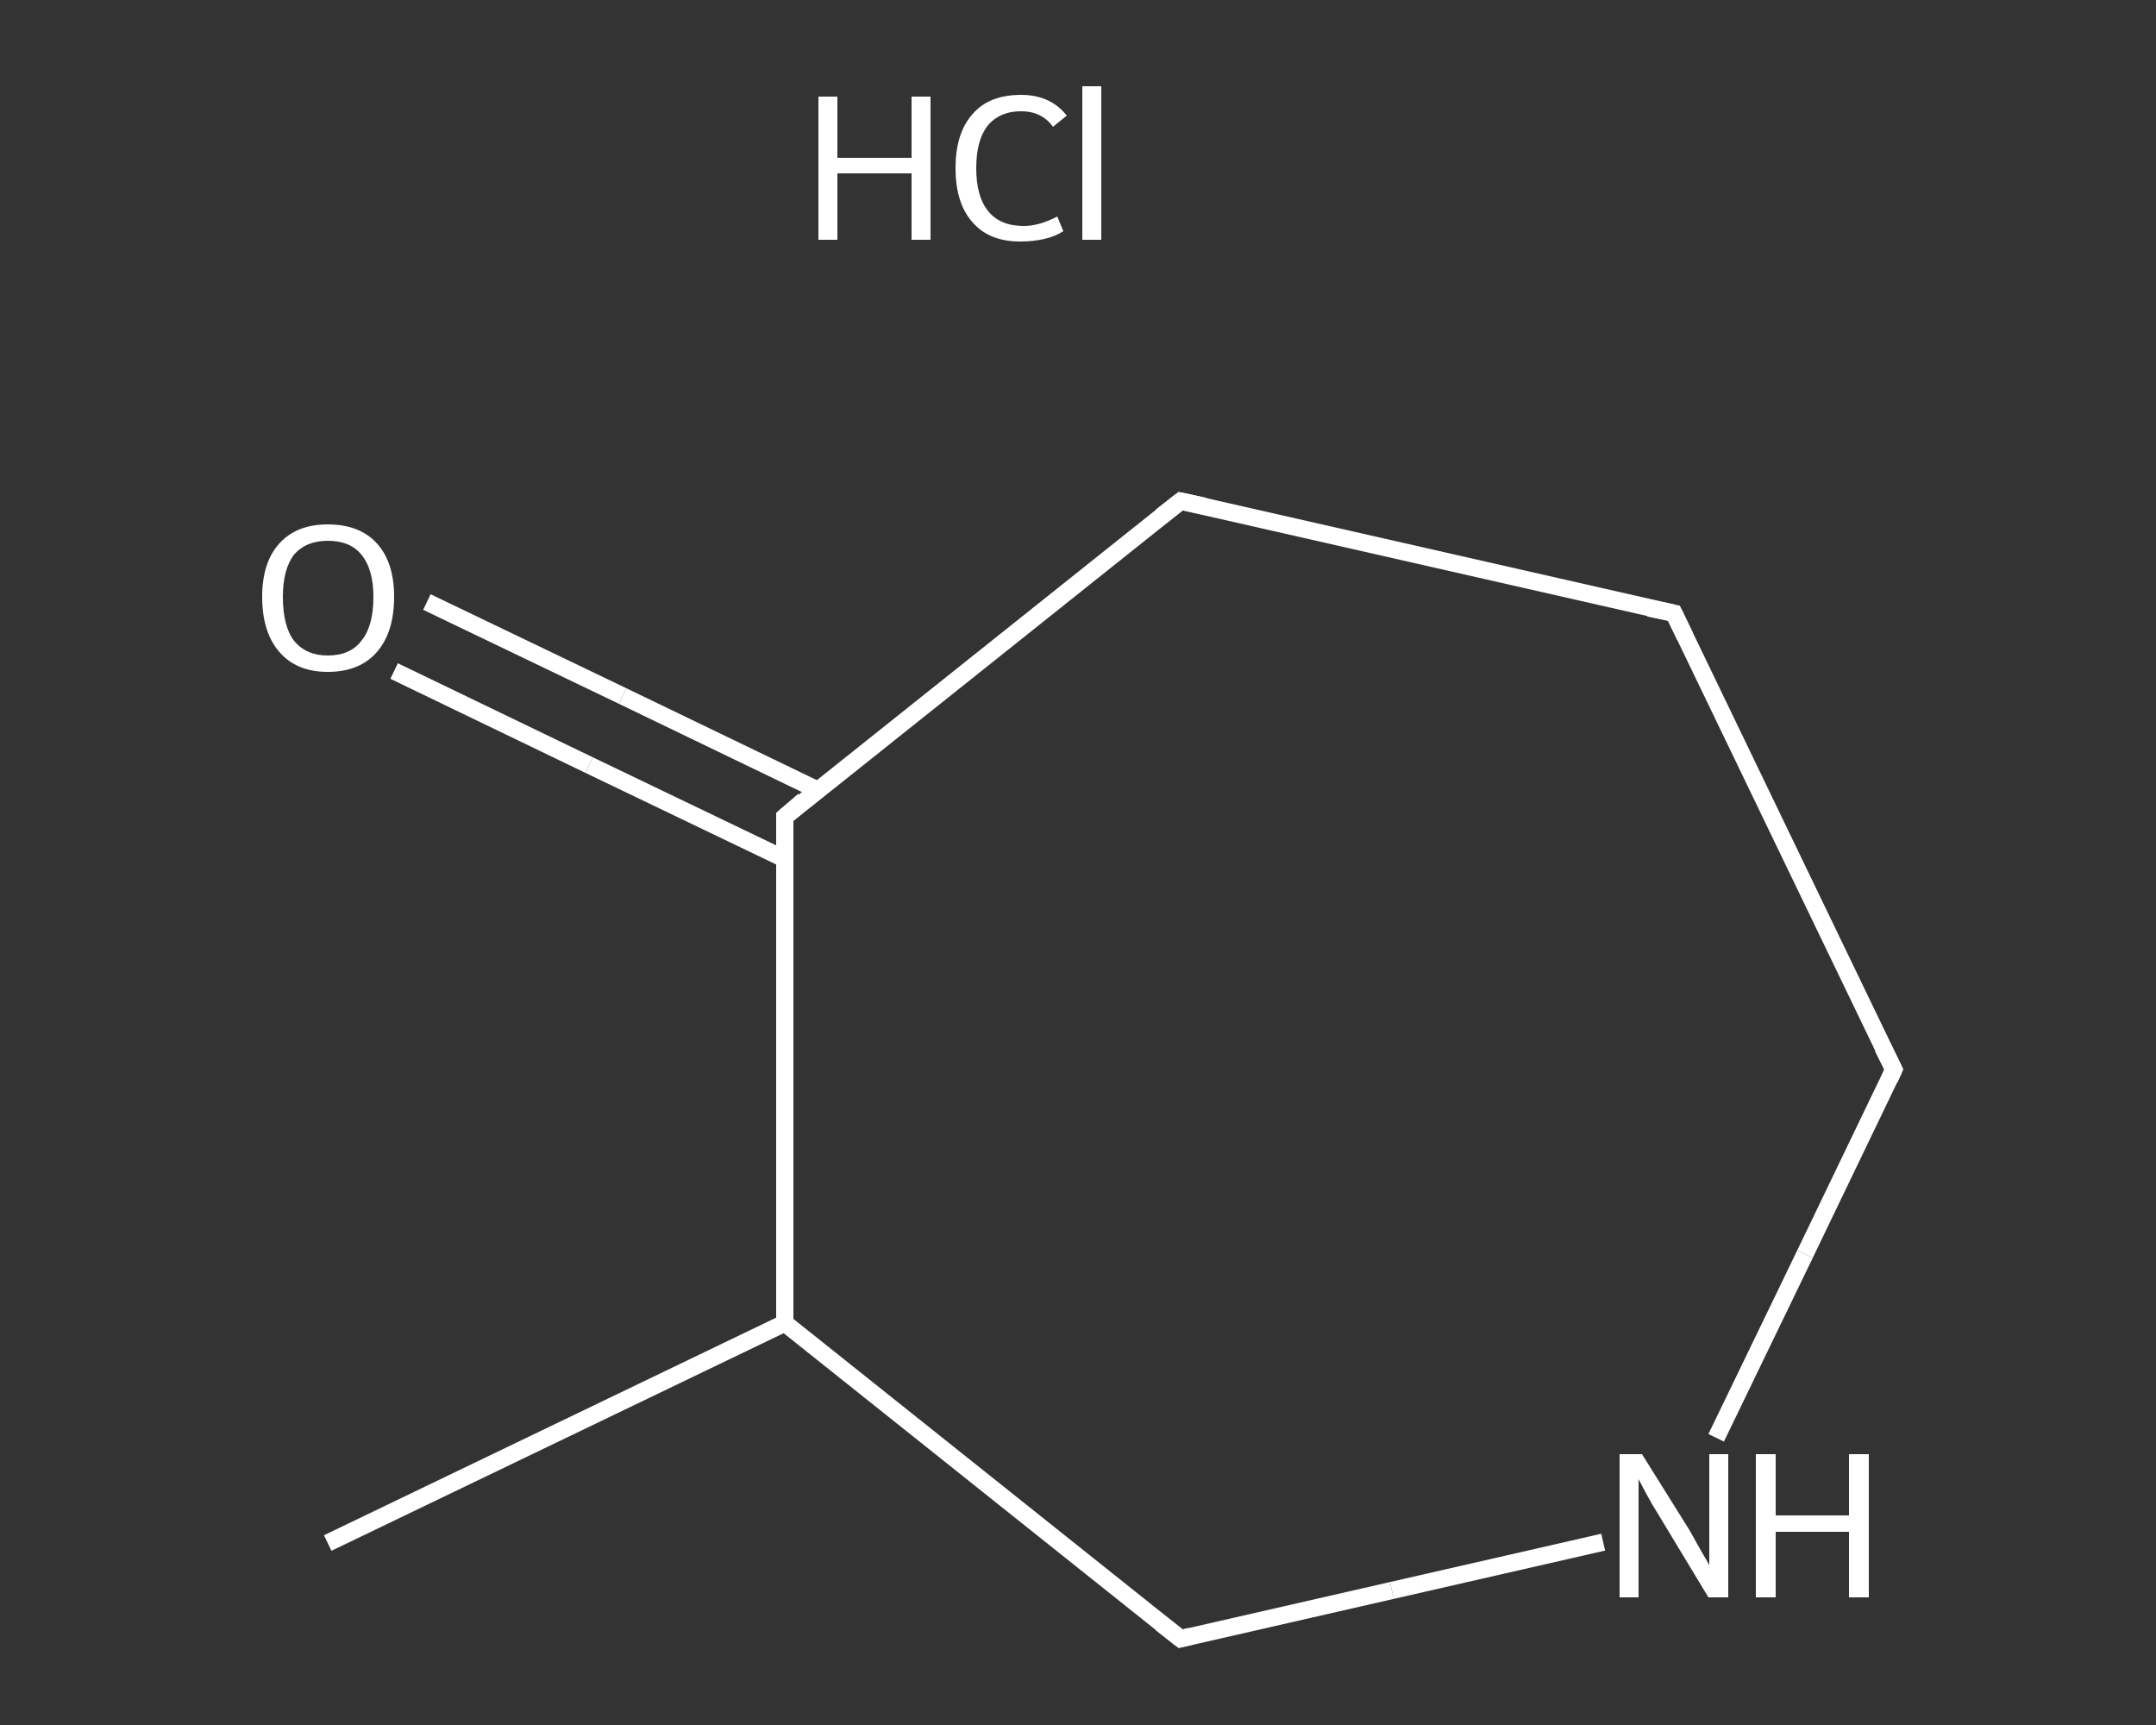 <?xml version='1.0' encoding='iso-8859-1'?>
<svg version='1.1' baseProfile='full'
              xmlns='http://www.w3.org/2000/svg'
                      xmlns:rdkit='http://www.rdkit.org/xml'
                      xmlns:xlink='http://www.w3.org/1999/xlink'
                  xml:space='preserve'
width='250px' height='200px' viewBox='0 0 250 200'>
<rect x="0" y="0" width="250" height="200" fill="#333333" stroke="none"/>
<!-- END OF HEADER -->
<rect style='opacity:1.0;fill:transparent;stroke:none' width='250.0' height='200.0' x='0.0' y='0.0'> </rect>
<path class='bond-0 atom-0 atom-1' d='M 38.0,178.9 L 91.0,153.4' style='fill:none;fill-rule:evenodd;stroke:#FFFFFF;stroke-width:2.0px;stroke-linecap:butt;stroke-linejoin:miter;stroke-opacity:1' />
<path class='bond-1 atom-1 atom-2' d='M 91.0,153.4 L 136.9,190.0' style='fill:none;fill-rule:evenodd;stroke:#FFFFFF;stroke-width:2.0px;stroke-linecap:butt;stroke-linejoin:miter;stroke-opacity:1' />
<path class='bond-2 atom-2 atom-3' d='M 136.9,190.0 L 161.4,184.4' style='fill:none;fill-rule:evenodd;stroke:#FFFFFF;stroke-width:2.0px;stroke-linecap:butt;stroke-linejoin:miter;stroke-opacity:1' />
<path class='bond-2 atom-2 atom-3' d='M 161.4,184.4 L 185.9,178.8' style='fill:none;fill-rule:evenodd;stroke:#FFFFFF;stroke-width:2.0px;stroke-linecap:butt;stroke-linejoin:miter;stroke-opacity:1' />
<path class='bond-3 atom-3 atom-4' d='M 199.0,166.7 L 209.3,145.4' style='fill:none;fill-rule:evenodd;stroke:#FFFFFF;stroke-width:2.0px;stroke-linecap:butt;stroke-linejoin:miter;stroke-opacity:1' />
<path class='bond-3 atom-3 atom-4' d='M 209.3,145.4 L 219.6,124.0' style='fill:none;fill-rule:evenodd;stroke:#FFFFFF;stroke-width:2.0px;stroke-linecap:butt;stroke-linejoin:miter;stroke-opacity:1' />
<path class='bond-4 atom-4 atom-5' d='M 219.6,124.0 L 194.1,71.1' style='fill:none;fill-rule:evenodd;stroke:#FFFFFF;stroke-width:2.0px;stroke-linecap:butt;stroke-linejoin:miter;stroke-opacity:1' />
<path class='bond-5 atom-5 atom-6' d='M 194.1,71.1 L 136.9,58.1' style='fill:none;fill-rule:evenodd;stroke:#FFFFFF;stroke-width:2.0px;stroke-linecap:butt;stroke-linejoin:miter;stroke-opacity:1' />
<path class='bond-6 atom-6 atom-7' d='M 136.9,58.1 L 91.0,94.7' style='fill:none;fill-rule:evenodd;stroke:#FFFFFF;stroke-width:2.0px;stroke-linecap:butt;stroke-linejoin:miter;stroke-opacity:1' />
<path class='bond-7 atom-7 atom-8' d='M 94.8,91.6 L 72.2,80.7' style='fill:none;fill-rule:evenodd;stroke:#FFFFFF;stroke-width:2.0px;stroke-linecap:butt;stroke-linejoin:miter;stroke-opacity:1' />
<path class='bond-7 atom-7 atom-8' d='M 72.2,80.7 L 49.5,69.8' style='fill:none;fill-rule:evenodd;stroke:#FFFFFF;stroke-width:2.0px;stroke-linecap:butt;stroke-linejoin:miter;stroke-opacity:1' />
<path class='bond-7 atom-7 atom-8' d='M 91.0,99.6 L 68.3,88.7' style='fill:none;fill-rule:evenodd;stroke:#FFFFFF;stroke-width:2.0px;stroke-linecap:butt;stroke-linejoin:miter;stroke-opacity:1' />
<path class='bond-7 atom-7 atom-8' d='M 68.3,88.7 L 45.7,77.8' style='fill:none;fill-rule:evenodd;stroke:#FFFFFF;stroke-width:2.0px;stroke-linecap:butt;stroke-linejoin:miter;stroke-opacity:1' />
<path class='bond-8 atom-7 atom-1' d='M 91.0,94.7 L 91.0,153.4' style='fill:none;fill-rule:evenodd;stroke:#FFFFFF;stroke-width:2.0px;stroke-linecap:butt;stroke-linejoin:miter;stroke-opacity:1' />
<path d='M 134.6,188.2 L 136.9,190.0 L 138.1,189.7' style='fill:none;stroke:#FFFFFF;stroke-width:2.0px;stroke-linecap:butt;stroke-linejoin:miter;stroke-opacity:1;' />
<path d='M 219.1,125.1 L 219.6,124.0 L 218.3,121.4' style='fill:none;stroke:#FFFFFF;stroke-width:2.0px;stroke-linecap:butt;stroke-linejoin:miter;stroke-opacity:1;' />
<path d='M 195.4,73.8 L 194.1,71.1 L 191.2,70.5' style='fill:none;stroke:#FFFFFF;stroke-width:2.0px;stroke-linecap:butt;stroke-linejoin:miter;stroke-opacity:1;' />
<path d='M 139.7,58.7 L 136.9,58.1 L 134.6,59.9' style='fill:none;stroke:#FFFFFF;stroke-width:2.0px;stroke-linecap:butt;stroke-linejoin:miter;stroke-opacity:1;' />
<path d='M 93.2,92.8 L 91.0,94.7 L 91.0,97.6' style='fill:none;stroke:#FFFFFF;stroke-width:2.0px;stroke-linecap:butt;stroke-linejoin:miter;stroke-opacity:1;' />
<path class='atom-3' d='M 190.4 168.6
L 195.9 177.4
Q 196.4 178.3, 197.3 179.9
Q 198.2 181.4, 198.2 181.5
L 198.2 168.6
L 200.4 168.6
L 200.4 185.2
L 198.1 185.2
L 192.3 175.6
Q 191.6 174.5, 190.9 173.2
Q 190.2 171.9, 190.0 171.5
L 190.0 185.2
L 187.8 185.2
L 187.8 168.6
L 190.4 168.6
' fill='#FFFFFF'/>
<path class='atom-3' d='M 203.6 168.6
L 205.9 168.6
L 205.9 175.7
L 214.4 175.7
L 214.4 168.6
L 216.7 168.6
L 216.7 185.2
L 214.4 185.2
L 214.4 177.6
L 205.9 177.6
L 205.9 185.2
L 203.6 185.2
L 203.6 168.6
' fill='#FFFFFF'/>
<path class='atom-8' d='M 30.4 69.2
Q 30.4 65.2, 32.4 63.0
Q 34.4 60.8, 38.0 60.8
Q 41.7 60.8, 43.7 63.0
Q 45.7 65.2, 45.7 69.2
Q 45.7 73.3, 43.7 75.6
Q 41.7 77.9, 38.0 77.9
Q 34.4 77.9, 32.4 75.6
Q 30.4 73.3, 30.4 69.2
M 38.0 76.0
Q 40.6 76.0, 41.9 74.3
Q 43.3 72.6, 43.3 69.2
Q 43.3 66.0, 41.9 64.3
Q 40.6 62.7, 38.0 62.7
Q 35.5 62.7, 34.1 64.3
Q 32.8 66.0, 32.8 69.2
Q 32.8 72.6, 34.1 74.3
Q 35.5 76.0, 38.0 76.0
' fill='#FFFFFF'/>
<path class='atom-9' d='M 94.9 11.2
L 97.1 11.2
L 97.1 18.3
L 105.7 18.3
L 105.7 11.2
L 107.9 11.2
L 107.9 27.8
L 105.7 27.8
L 105.7 20.1
L 97.1 20.1
L 97.1 27.8
L 94.9 27.8
L 94.9 11.2
' fill='#FFFFFF'/>
<path class='atom-9' d='M 110.8 19.5
Q 110.8 15.4, 112.8 13.2
Q 114.7 11.0, 118.4 11.0
Q 121.8 11.0, 123.7 13.4
L 122.1 14.7
Q 120.8 12.9, 118.4 12.9
Q 115.9 12.9, 114.5 14.6
Q 113.2 16.3, 113.2 19.5
Q 113.2 22.8, 114.6 24.5
Q 116.0 26.2, 118.7 26.2
Q 120.5 26.2, 122.6 25.1
L 123.3 26.8
Q 122.4 27.4, 121.1 27.7
Q 119.8 28.0, 118.3 28.0
Q 114.7 28.0, 112.8 25.8
Q 110.8 23.6, 110.8 19.5
' fill='#FFFFFF'/>
<path class='atom-9' d='M 125.5 10.0
L 127.7 10.0
L 127.7 27.8
L 125.5 27.8
L 125.5 10.0
' fill='#FFFFFF'/>
</svg>

